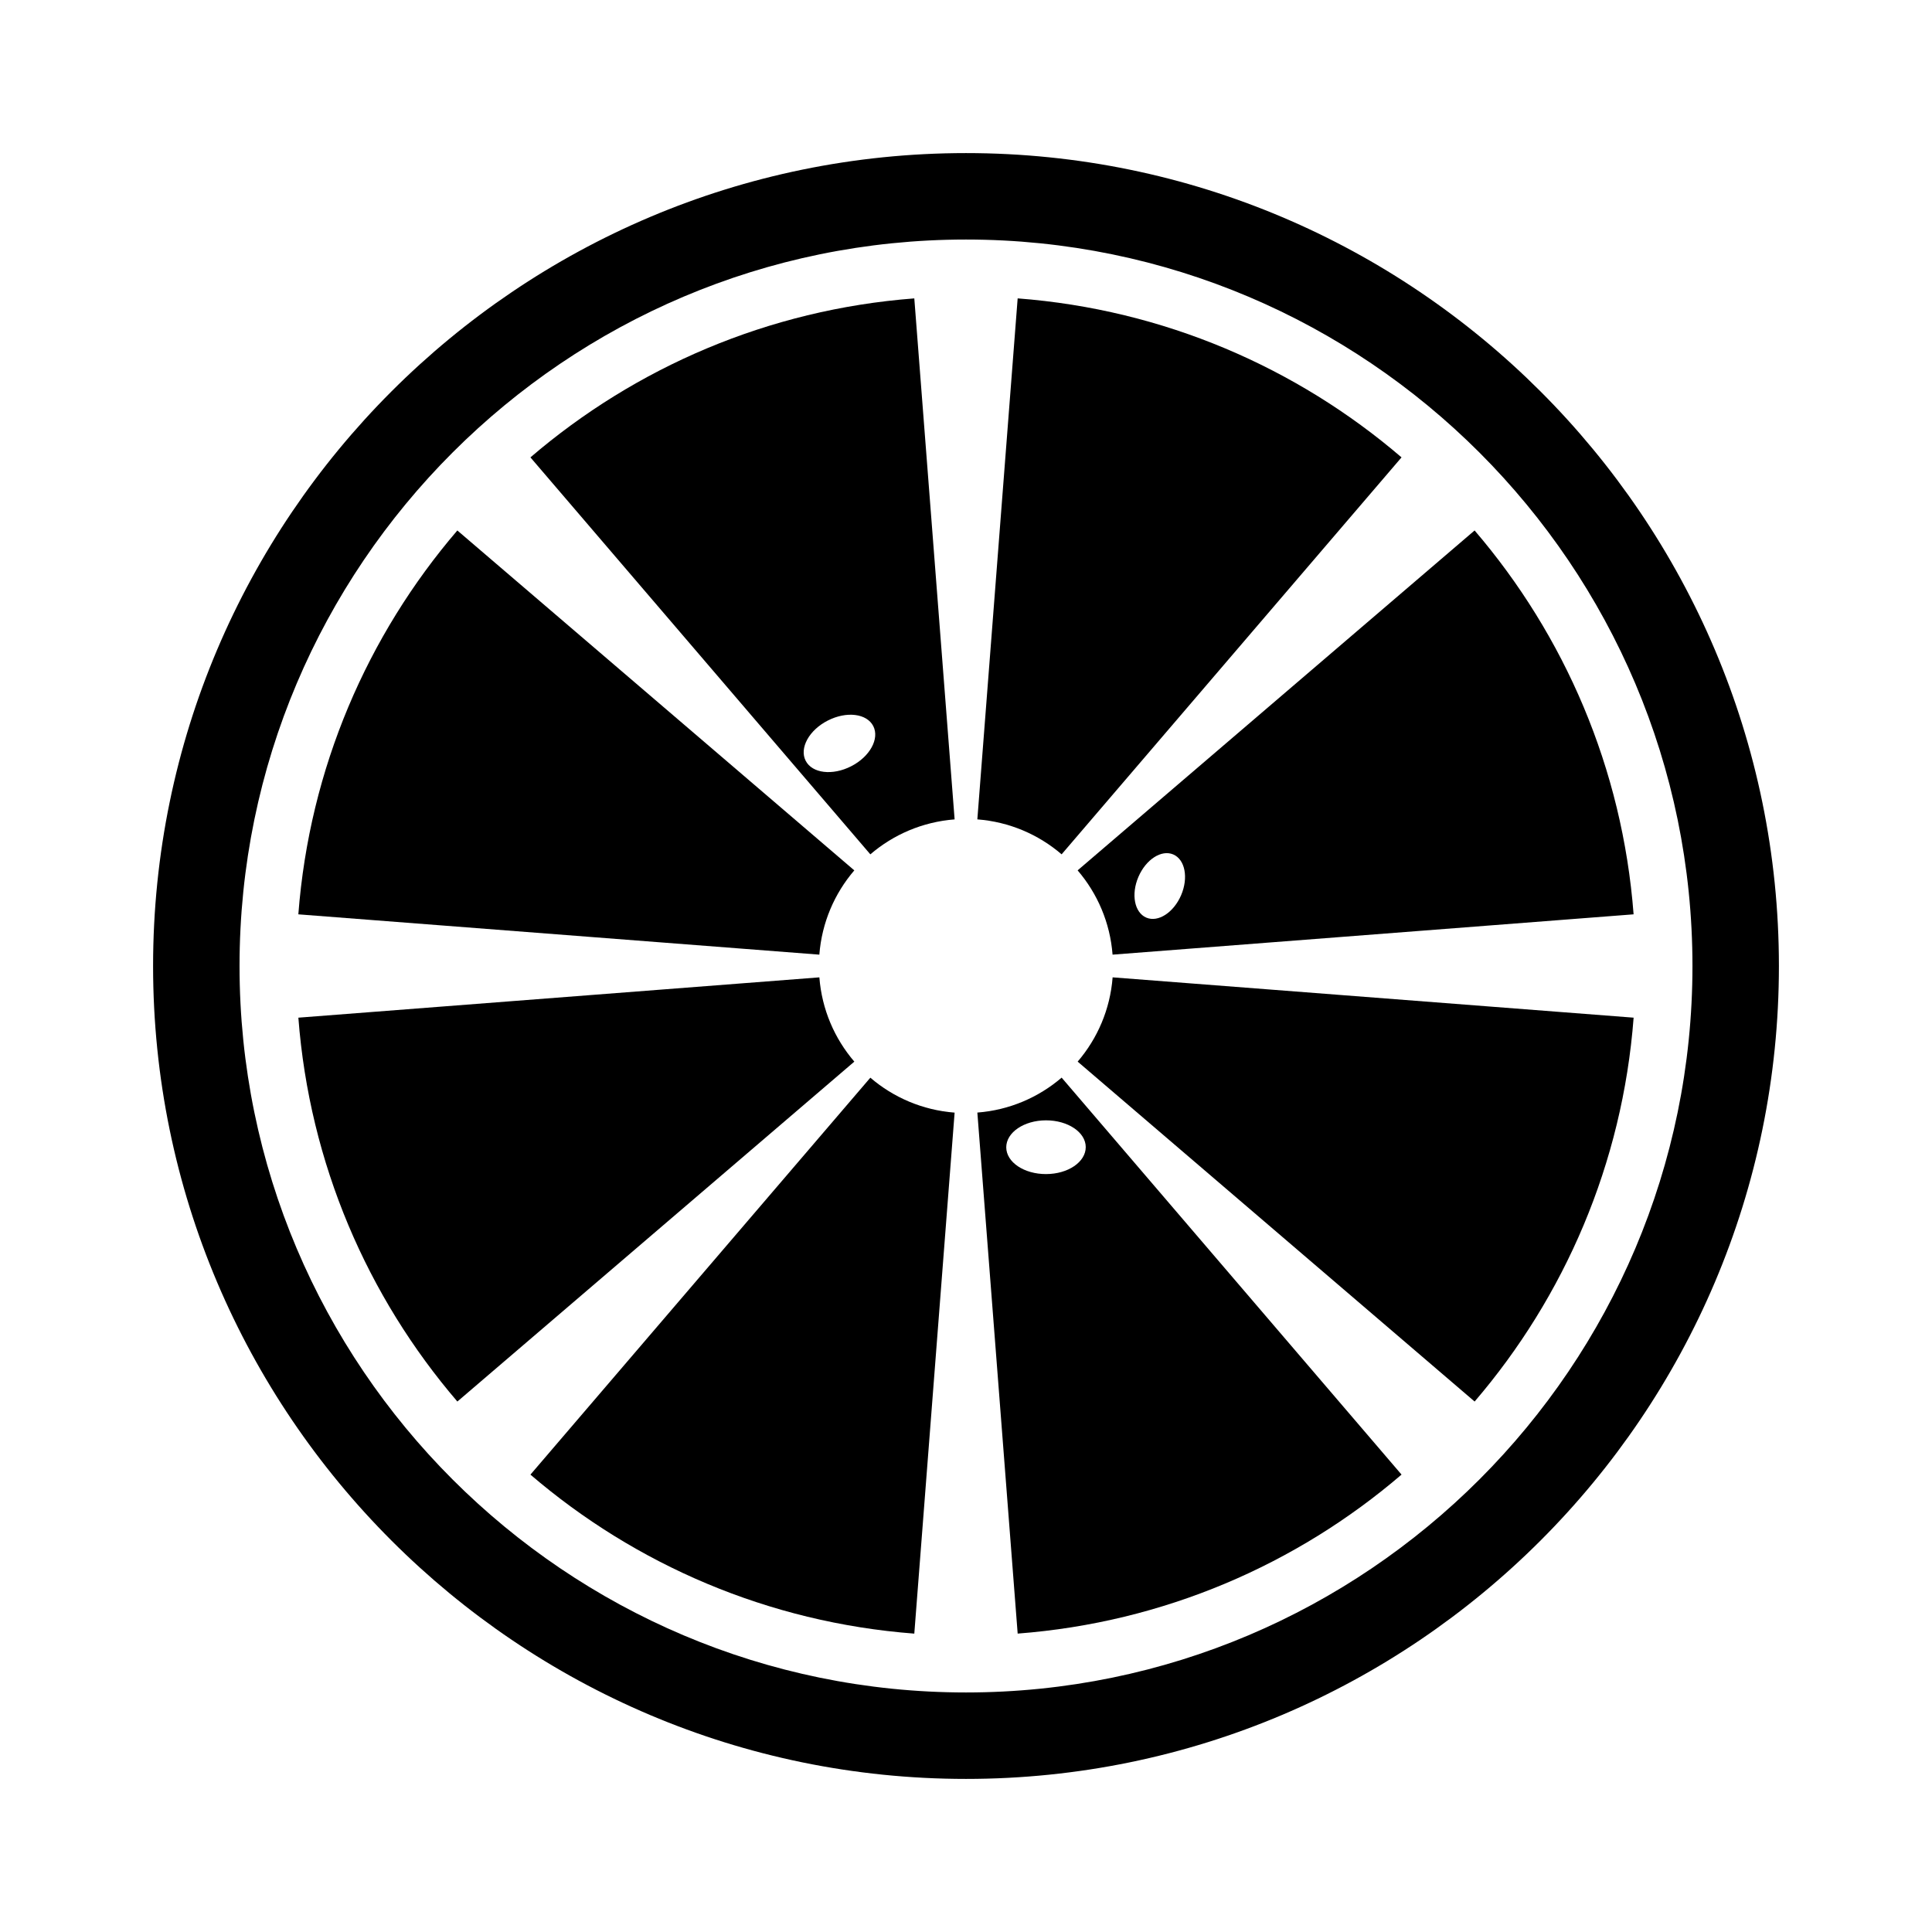 <?xml version="1.0" encoding="UTF-8"?>
<!-- Uploaded to: SVG Repo, www.svgrepo.com, Generator: SVG Repo Mixer Tools -->
<svg fill="#000000" width="800px" height="800px" version="1.1" viewBox="144 144 512 512" xmlns="http://www.w3.org/2000/svg">
 <g>
  <path d="m400 184.57c-118.79 0-215.43 96.641-215.43 215.43 0 118.79 96.641 215.43 215.43 215.43 118.79 0 215.43-96.641 215.43-215.43-0.004-118.79-96.637-215.43-215.43-215.43zm0 407.95c-106.16 0-192.52-86.363-192.52-192.52 0-106.16 86.367-192.52 192.52-192.52 106.16 0 192.52 86.367 192.52 192.52 0 106.16-86.363 192.52-192.52 192.52z"/>
  <path d="m361.14 403.01-138.07 10.684c2.957 38.715 18.316 73.941 42.137 101.73l105.2-90.082c-5.238-6.106-8.609-13.832-9.266-22.328z"/>
  <path d="m370.4 374.66-105.2-90.082c-23.82 27.793-39.18 63.012-42.137 101.73l138.07 10.684c0.656-8.488 4.027-16.223 9.262-22.328z"/>
  <path d="m284.57 534.79c27.789 23.82 63.012 39.184 101.73 42.137l10.684-138.07c-8.492-0.656-16.223-4.019-22.332-9.258z"/>
  <path d="m429.59 425.34 105.2 90.082c23.82-27.789 39.184-63.012 42.137-101.73l-138.07-10.684c-0.656 8.492-4.027 16.219-9.262 22.328z"/>
  <path d="m515.42 265.21c-27.789-23.82-63.012-39.18-101.73-42.137l-10.684 138.07c8.496 0.656 16.223 4.019 22.332 9.262z"/>
  <path d="m438.85 396.99 138.07-10.684c-2.957-38.715-18.316-73.941-42.137-101.73l-105.2 90.078c5.234 6.109 8.605 13.84 9.258 22.332zm6.84-20.605c1.984-4.625 6.102-7.285 9.234-5.949 3.133 1.344 4.066 6.164 2.09 10.789-1.984 4.625-6.109 7.285-9.234 5.953-3.141-1.344-4.074-6.168-2.09-10.793z"/>
  <path d="m403.01 438.85 10.684 138.07c38.715-2.957 73.941-18.316 101.73-42.137l-90.078-105.2c-6.109 5.234-13.836 8.605-22.332 9.258zm28.723 9.141c0.008 3.938-4.684 7.144-10.508 7.152-5.824 0.02-10.543-3.152-10.559-7.082-0.004-3.945 4.695-7.148 10.516-7.16 5.824-0.008 10.539 3.152 10.551 7.09z"/>
  <path d="m284.57 265.21 90.082 105.2c6.106-5.238 13.84-8.605 22.332-9.262l-10.684-138.07c-38.715 2.957-73.938 18.316-101.73 42.133zm85 81.855c-4.961 2.543-10.348 1.883-12.059-1.457-1.719-3.356 0.898-8.125 5.859-10.652 4.957-2.531 10.336-1.887 12.055 1.461 1.711 3.356-0.902 8.121-5.856 10.648z"/>
 </g>
</svg>